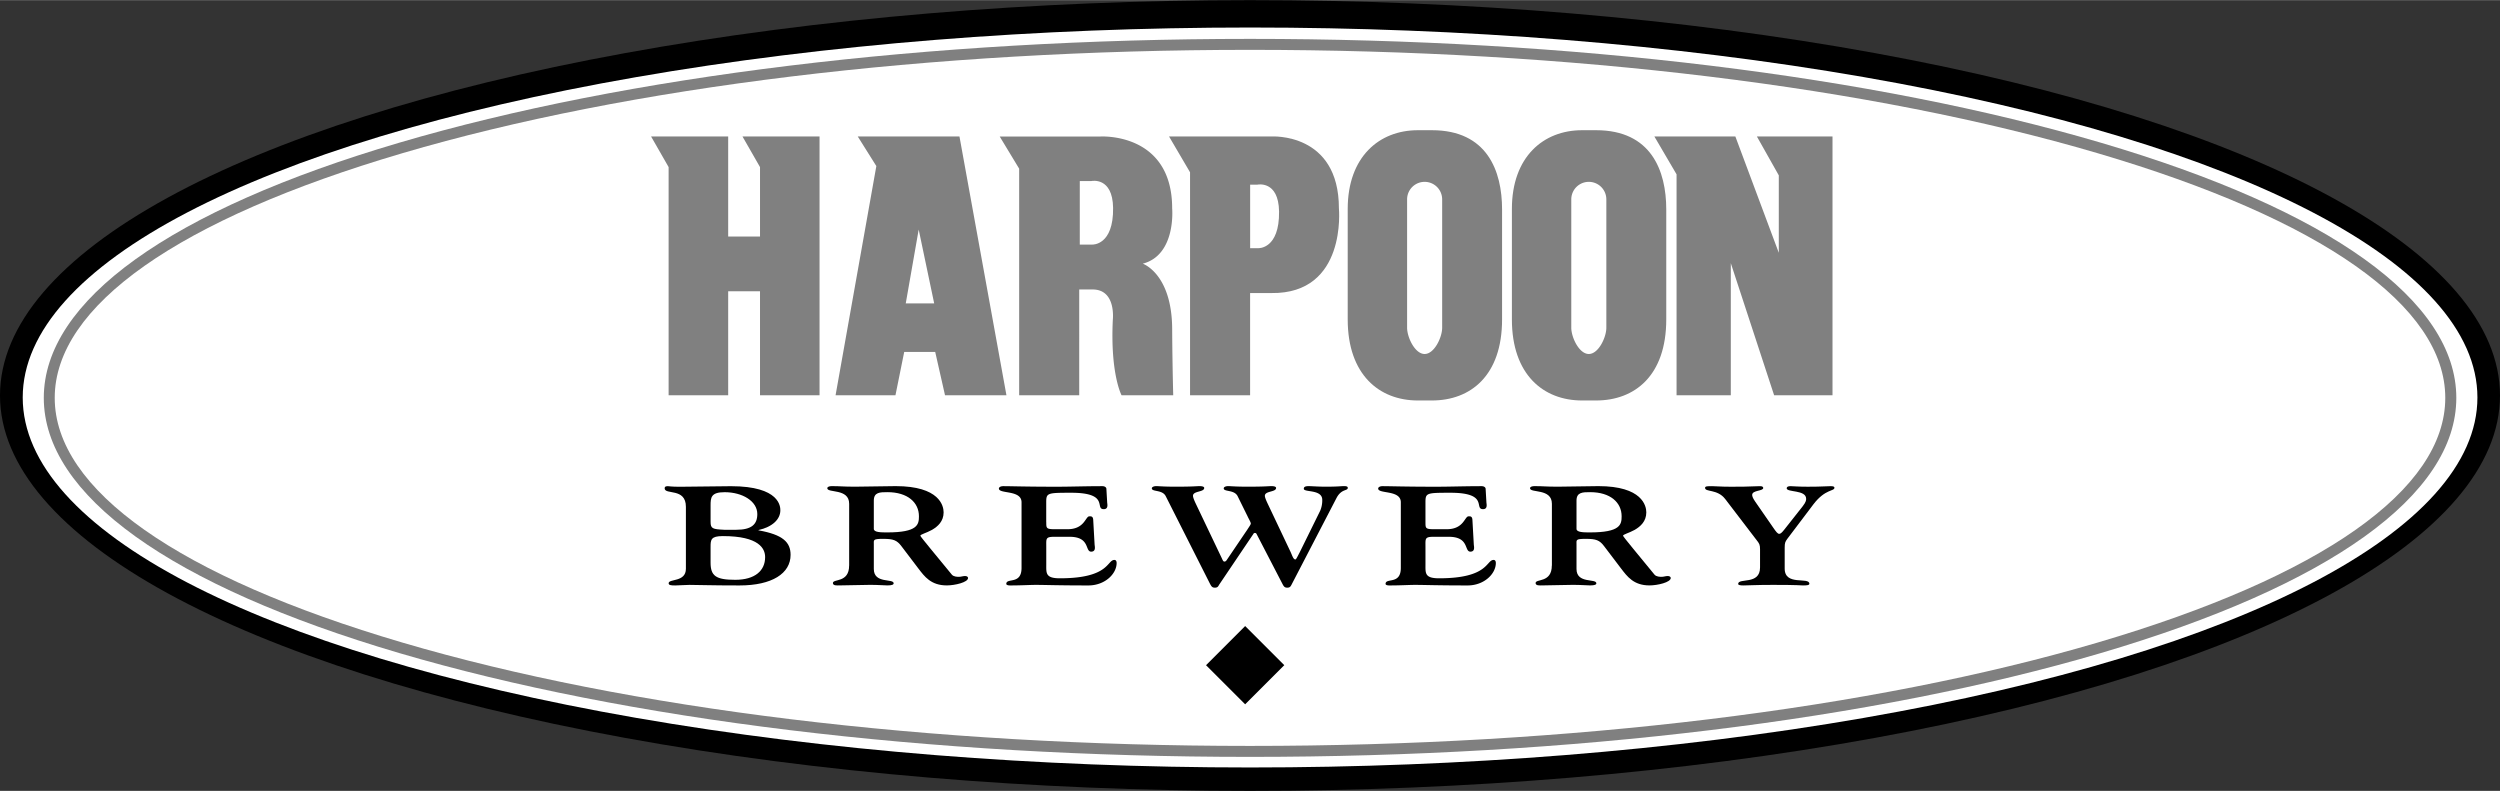 <svg xmlns="http://www.w3.org/2000/svg" width="2500" height="791" viewBox="0 0 71.308 22.554"><rect x="0" y="0" width="71.308" height="22.554" fill="#333333" stroke="none"/><ellipse cx="35.654" cy="11.277" rx="35.654" ry="11.277"/><ellipse cx="35.656" cy="11.334" rx="35.008" ry="10.553" fill="#fff"/><path d="M11.393 4.065C4.851 5.991 1.249 8.576 1.249 11.345s3.603 5.354 10.144 7.28c6.482 1.909 15.1 2.96 24.262 2.96 9.163 0 17.78-1.051 24.263-2.96 6.542-1.926 10.144-4.511 10.144-7.28s-3.602-5.354-10.144-7.28c-6.483-1.909-15.1-2.96-24.263-2.96-9.163 0-17.78 1.052-24.262 2.96z" fill="gray"/><path d="M11.48 18.325c-6.396-1.883-9.919-4.362-9.919-6.98 0-2.618 3.523-5.097 9.919-6.98 6.455-1.9 15.041-2.947 24.174-2.947 9.134 0 17.719 1.047 24.174 2.947 6.396 1.883 9.919 4.362 9.919 6.98 0 2.618-3.523 5.097-9.919 6.98-6.455 1.9-15.04 2.947-24.174 2.947-9.133 0-17.718-1.046-24.174-2.947z" fill="#fff"/><path d="M19.564 16.219c0 .388-.492.28-.492.412 0 .056.058.064.189.064.12 0 .269-.016.406-.016.286 0 .572.016 1.425.016.932 0 1.458-.344 1.458-.872 0-.36-.217-.576-.916-.7v-.008c.406-.092.624-.312.624-.563 0-.096-.005-.688-1.407-.688-.48 0-.967.016-1.453.016-.263 0-.303-.016-.343-.016-.029 0-.097-.004-.097.06 0 .196.606-.024.606.528v1.767zM24.22 16.126c0 .504-.463.372-.463.5 0 .08.12.068.183.068.286 0 .572-.016.881-.016.24 0 .395.016.492.016.131 0 .177-.024.177-.06 0-.145-.566.02-.566-.408v-.692c0-.14-.034-.168.269-.168.286 0 .389.036.521.212l.48.632c.177.232.36.484.812.484.229 0 .606-.088.606-.212 0-.032-.034-.056-.086-.056-.057 0-.114.023-.171.023-.046 0-.155 0-.206-.063-.412-.504-.898-1.084-.898-1.108 0-.04.166-.076.332-.168.166-.096.332-.244.332-.5 0-.184-.115-.748-1.367-.748-.383 0-.772.016-1.156.016-.36 0-.406-.016-.669-.016-.068 0-.126.02-.126.06 0 .144.624-.004.624.444v1.76zM44.263 16.126c0 .504-.463.372-.463.5 0 .08.12.068.183.068.286 0 .572-.016.881-.016.24 0 .395.016.492.016.132 0 .177-.024.177-.06 0-.145-.566.02-.566-.408v-.692c0-.14-.035-.168.269-.168.286 0 .389.036.521.212l.48.632c.178.232.36.484.812.484.229 0 .606-.088.606-.212 0-.032-.035-.056-.086-.056-.058 0-.114.023-.172.023-.046 0-.154 0-.206-.063-.412-.504-.897-1.084-.897-1.108 0-.04.166-.076.332-.168.166-.096.332-.244.332-.5 0-.184-.114-.748-1.367-.748-.383 0-.772.016-1.155.016-.36 0-.406-.016-.669-.016-.069 0-.126.02-.126.06 0 .144.624-.004.624.444v1.76zM34.4 18.97l1.116-1.117 1.116 1.116-1.116 1.116z"/><path d="M20.268 14.415c0-.228.012-.38.4-.38.509 0 .933.256.933.624 0 .296-.166.448-.601.448h-.343c-.332-.016-.389-.032-.389-.228v-.464zM20.268 15.595c0-.208.012-.308.349-.308 1.041 0 1.207.36 1.207.6 0 .388-.292.647-.852.647-.555 0-.704-.112-.704-.492v-.447zM24.924 14.274c0-.24.177-.24.389-.24.578 0 .898.296.898.688 0 .236-.034.46-.904.46-.171 0-.383 0-.383-.1v-.808z" fill="#fff"/><path d="M29.843 14.891c0 .172 0 .2.246.2h.36c.492 0 .509-.368.624-.368.04 0 .103-.008.109.1l.04.712c.006.052.04.196-.098.196-.183 0-.022-.424-.617-.424h-.424c-.263 0-.24.048-.24.28v.512c0 .248-.022.392.389.392 1.418 0 1.338-.524 1.556-.524.022 0 .062.012.062.088 0 .312-.337.64-.807.64-.869 0-1.212-.016-1.499-.016-.177 0-.417.016-.732.016-.074 0-.109-.02-.109-.044 0-.184.435.032.435-.456v-1.872c0-.36-.646-.232-.646-.392 0-.036.046-.068.126-.068.234 0 .646.016 1.521.016.406 0 .801-.016 1.304-.016.075 0 .115.04.115.076l.023.396c.006.052.034.184-.098.184-.269 0 .178-.468-.926-.468-.692 0-.715.004-.715.28v.56zM34.842 15.902c.029.06.045.112.08.112.034 0 .051-.02.063-.036l.601-.888c.04-.064.091-.132.091-.16 0-.04-.063-.14-.091-.204l-.286-.58c-.097-.188-.395-.116-.395-.22 0-.048.08-.064.12-.064.091 0 .206.016.561.016.503 0 .589-.016.681-.016.051 0 .131.008.131.052 0 .124-.32.08-.32.224 0 .036.023.1.069.2l.664 1.4c.051.112.08.216.137.216.023 0 .057-.076.126-.208l.583-1.184a.756.756 0 0 0 .058-.308c0-.308-.526-.208-.526-.316 0-.048.028-.076.143-.076.063 0 .286.016.469.016.377 0 .423-.016.538-.016.046 0 .104.004.104.048 0 .096-.178.02-.32.288l-1.287 2.48c-.029.056-.052.08-.12.08-.075 0-.098-.032-.143-.12l-.732-1.412c-.011-.02-.023-.028-.045-.028a.046.046 0 0 0-.046.028l-.979 1.452c-.028.056-.051.08-.12.08-.074 0-.097-.032-.143-.12l-1.259-2.492c-.097-.188-.395-.116-.395-.22 0-.048.08-.064.12-.064.092 0 .206.016.561.016.503 0 .589-.016.681-.016.052 0 .132.008.132.052 0 .124-.32.08-.32.224 0 .036.022.1.068.2l.746 1.564zM40.659 14.891c0 .172 0 .2.246.2h.36c.492 0 .509-.368.624-.368.04 0 .103-.008.109.1l.04.712c.006.052.04.196-.097.196-.183 0-.023-.424-.618-.424H40.9c-.263 0-.241.048-.241.28v.512c0 .248-.022.392.389.392 1.418 0 1.338-.524 1.556-.524.022 0 .062.012.062.088 0 .312-.337.64-.806.64-.87 0-1.213-.016-1.499-.016-.178 0-.418.016-.732.016-.074 0-.108-.02-.108-.044 0-.184.435.032.435-.456v-1.872c0-.36-.646-.232-.646-.392 0-.036.046-.068.126-.068.234 0 .646.016 1.521.016.406 0 .801-.016 1.304-.016.074 0 .114.04.114.076l.023.396c.006.052.034.184-.097.184-.269 0 .177-.468-.927-.468-.692 0-.715.004-.715.28v.56z"/><path d="M44.967 14.274c0-.24.177-.24.389-.24.578 0 .898.296.898.688 0 .236-.035.46-.904.46-.171 0-.383 0-.383-.1v-.808z" fill="#fff"/><path d="M49.206 14.227c-.223-.288-.572-.188-.572-.316 0-.048.069-.048.2-.048.103 0 .24.016.526.016.24 0 .486 0 .835-.016.08-.004.098.028.098.052 0 .092-.315.06-.315.196 0 .036.012.084.08.184l.515.744c.091.132.131.184.177.184.034 0 .074-.032.143-.12l.521-.66c.108-.136.103-.192.103-.22 0-.264-.555-.176-.555-.3 0-.04.04-.06.109-.06.074 0 .194.016.492.016.435 0 .498-.016.658-.016.075 0 .103.016.103.044 0 .108-.257.028-.595.468l-.75.992c-.057.08-.074.108-.074.252v.596c0 .504.704.228.704.432 0 .044-.086.048-.183.048-.046 0-.137-.016-.852-.016-.515 0-.681.016-.841.016-.092 0-.155-.008-.155-.044 0-.18.624.04.624-.468v-.52c0-.132-.023-.164-.091-.252l-.905-1.184z"/><path fill="gray" d="M50.112 3.889l.625 1.109v2.209l-1.239-3.318h-2.31l.633 1.08v6.302h1.547V7.502l1.236 3.769h1.665V3.889z"/><path d="M45.527 3.71h-.403c-1.1 0-2 .758-2 2.246v3.151c0 1.576.9 2.312 2 2.312h.403c1.1 0 2-.707 2-2.312V5.97c0-1.1-.427-2.26-2-2.26z" fill="gray"/><path d="M44.818 5.683v3.66c0 .276.224.75.5.75s.5-.474.5-.75v-3.66a.5.5 0 0 0-1 0z" fill="#fff"/><path d="M40.844 3.71h-.403c-1.1 0-2 .758-2 2.246v3.151c0 1.576.9 2.312 2 2.312h.403c1.1 0 2-.707 2-2.312V5.97c0-1.1-.427-2.26-2-2.26z" fill="gray"/><path d="M40.135 5.683v3.66c0 .276.224.75.5.75s.5-.474.5-.75v-3.66a.5.5 0 0 0-1 0z" fill="#fff"/><path d="M38.19 5.94c0-2.179-1.929-2.051-1.929-2.051h-2.916l.599 1.021v6.36h1.713V8.355h.604c2.165.03 1.929-2.415 1.929-2.415z" fill="gray"/><path d="M35.894 7.075h-.236V5.263h.206s.606-.132.619.766c.014 1.075-.589 1.046-.589 1.046z" fill="#fff"/><path d="M31.741 9.122c-.074 1.546.25 2.149.25 2.149h1.473a95.81 95.81 0 0 1-.03-1.913c-.015-1.562-.839-1.841-.839-1.841.957-.25.839-1.576.839-1.576 0-2.179-2.047-2.051-2.047-2.051h-2.872l.555.917v6.464h1.713V8.253h.383c.678 0 .575.869.575.869z" fill="gray"/><path d="M31.159 6.972h-.36V5.16h.331s.606-.132.619.766c.014 1.075-.59 1.046-.59 1.046z" fill="#fff"/><path fill="gray" d="M21.178 3.889l.5.873v1.981h-.908V3.889h-2.199l.5.873v6.509h1.699V8.304h.908v2.967h1.698V3.889zM24.466 3.889l.53.844-1.163 6.538h1.708l.25-1.237h.884l.28 1.237h1.752l-1.34-7.382z"/><path fill="#fff" d="M25.835 8.65h.811l-.442-2.106z"/></svg>